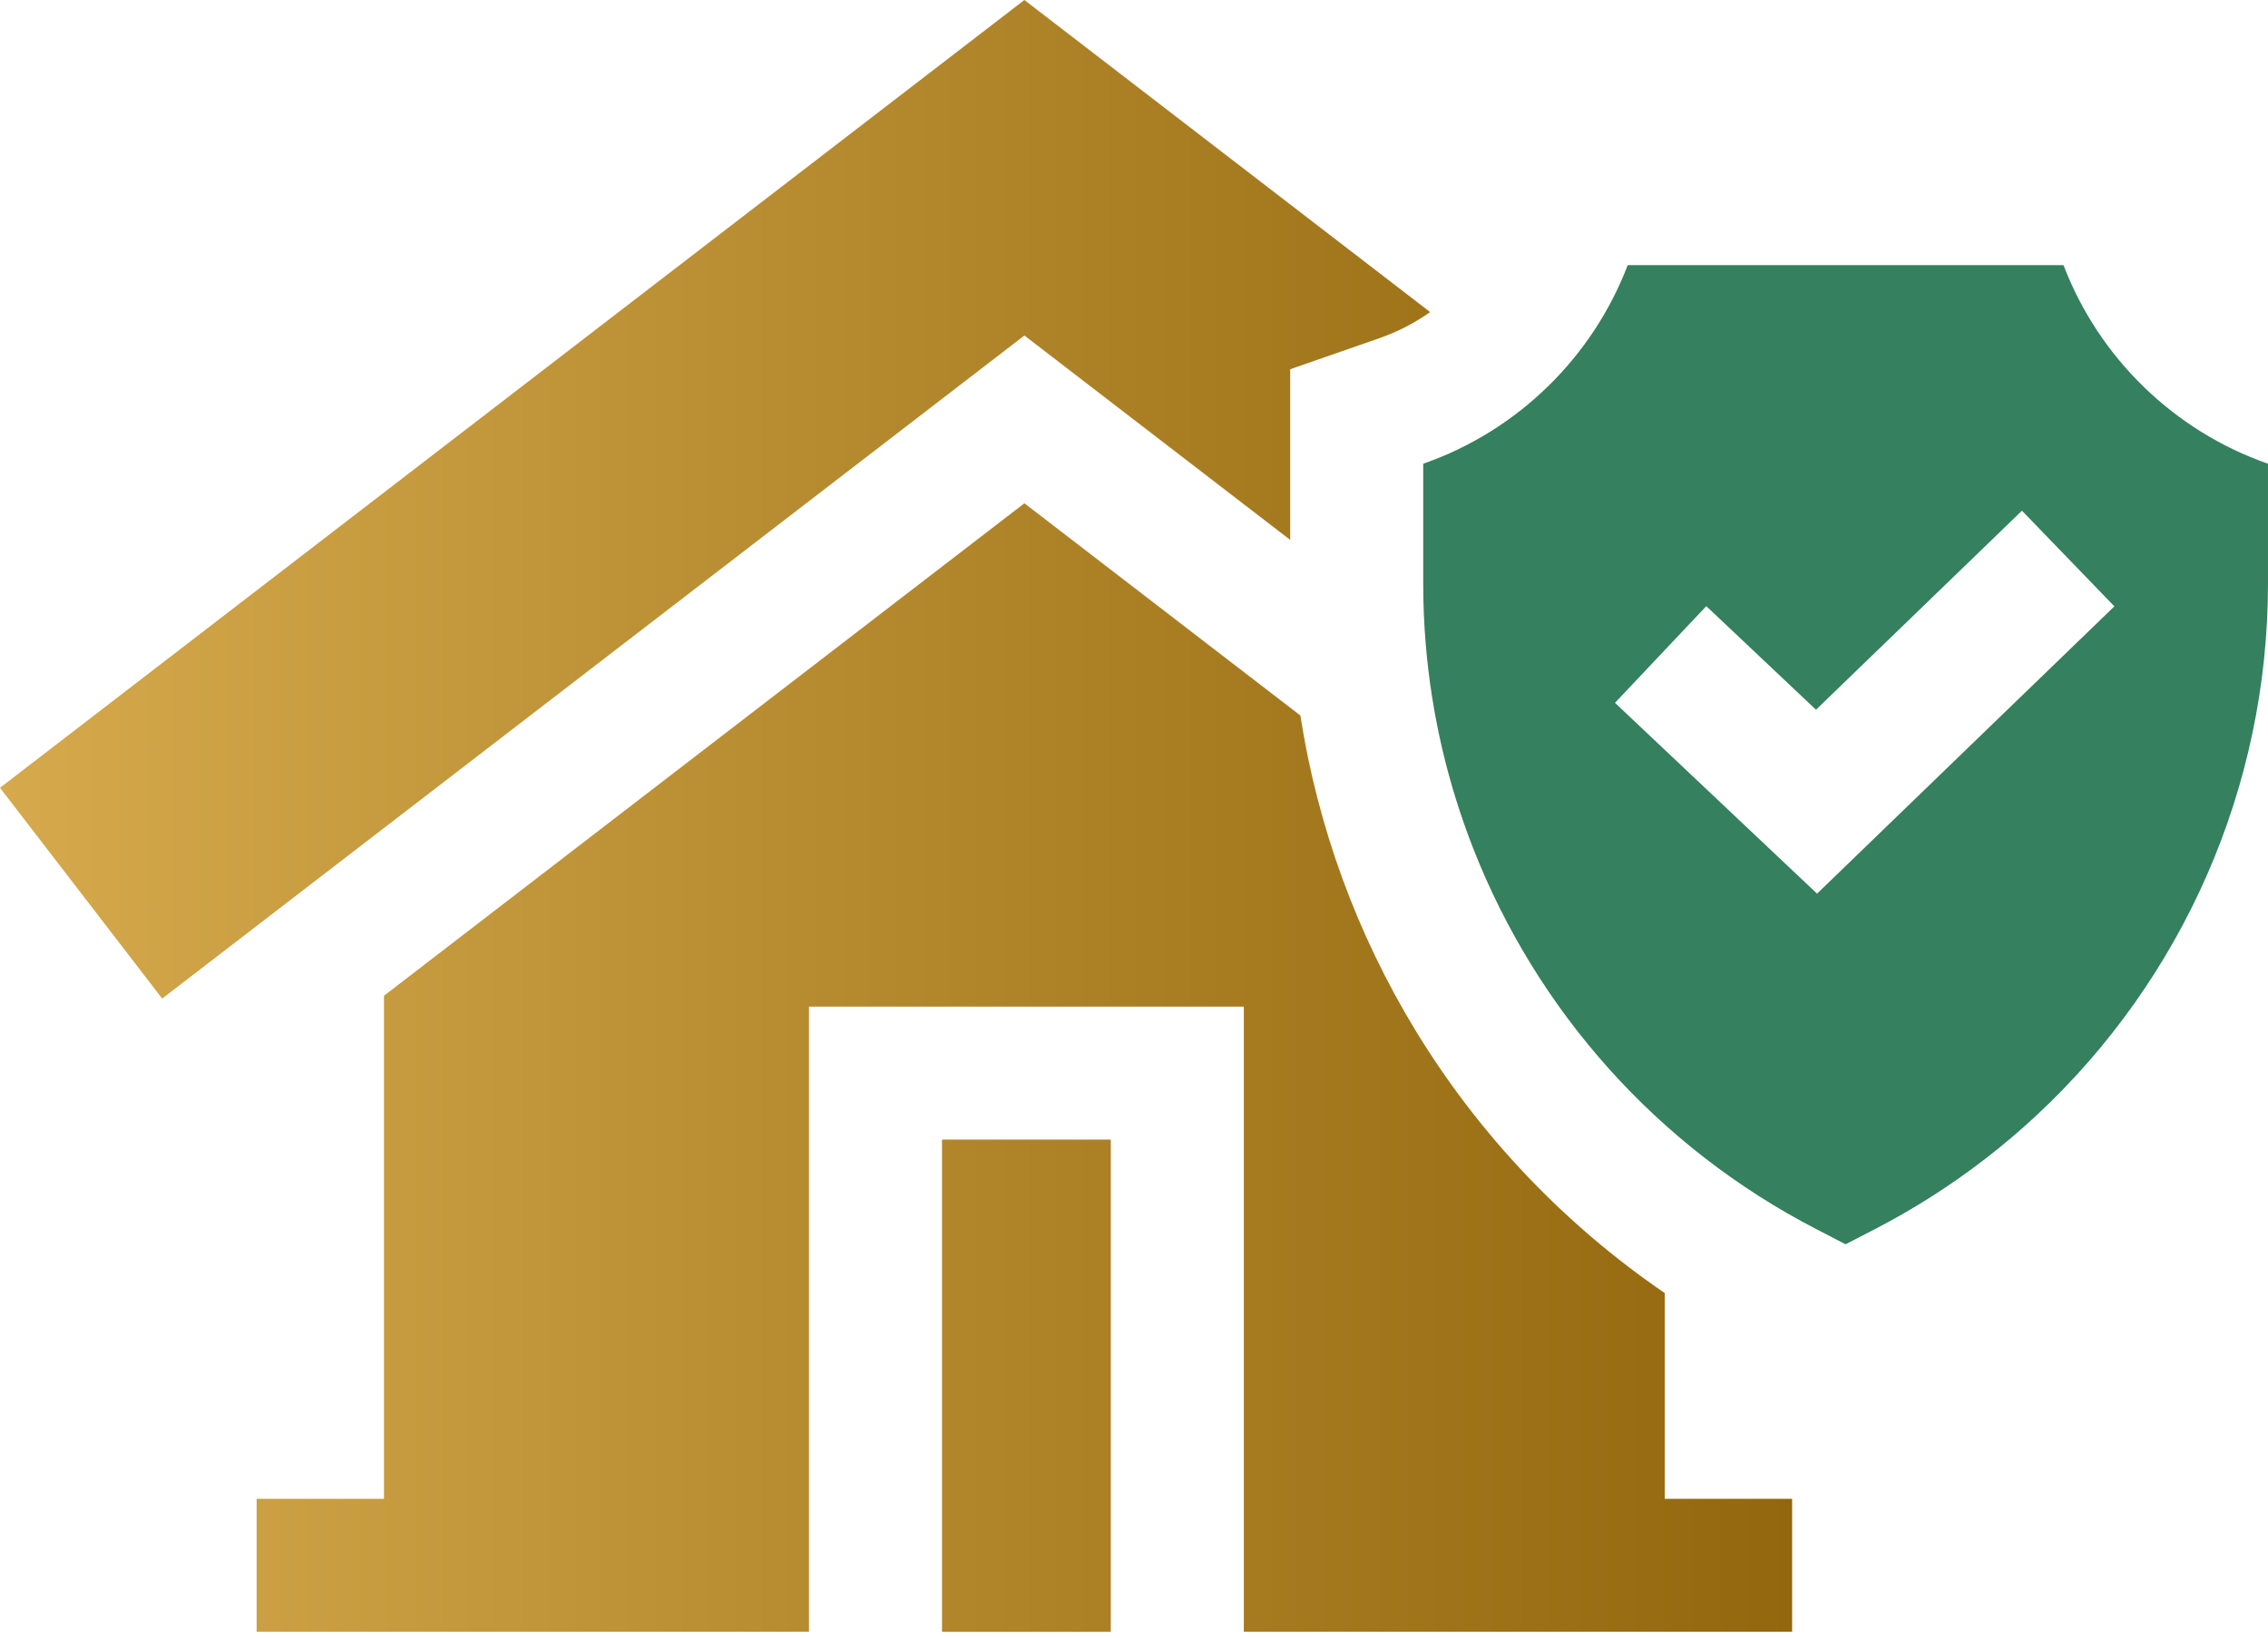 <svg width="126" height="91" viewBox="0 0 126 91" fill="none" xmlns="http://www.w3.org/2000/svg">
<path d="M100.904 68.301L102.532 69.144L104.163 68.301C105.182 67.774 106.174 67.205 107.136 66.6C109.315 65.228 111.34 63.661 113.189 61.934C121.244 54.406 125.999 43.773 125.999 32.431V25.769C120.776 23.946 116.606 19.884 114.638 14.732H90.429C88.462 19.884 84.292 23.946 79.068 25.769V32.431C79.068 33.562 79.114 34.682 79.208 35.795C79.535 39.733 80.437 43.552 81.846 47.147C85.361 56.127 92.043 63.721 100.904 68.301ZM94.794 33.683L100.889 39.439L112.331 28.38L117.466 33.694L100.948 49.659L89.721 39.056L94.794 33.683Z" fill="#35805E"/>
<path d="M61.711 90.678H52.334V63.326H61.711V90.678ZM72.244 39.761C72.244 39.761 72.244 39.761 72.244 39.763C73.203 45.938 75.371 51.89 78.645 57.27C82.182 63.078 86.909 68.04 92.485 71.855V83.288H99.562V90.677H69.101V55.937H44.944V90.677H14.257V83.288H21.333V55.332L56.911 27.966L72.244 39.761ZM79.453 17.342C78.596 17.946 77.651 18.437 76.637 18.791L71.678 20.518V30.002L56.911 18.644L9.01 55.49L0 43.776L56.91 0L79.453 17.342Z" fill="url(#paint0_linear_250_1552)"/>
<defs>
<linearGradient id="paint0_linear_250_1552" x1="0" y1="45.339" x2="99.562" y2="45.339" gradientUnits="userSpaceOnUse">
<stop stop-color="#D5A94C"/>
<stop offset="1" stop-color="#92670D"/>
</linearGradient>
</defs>
</svg>
